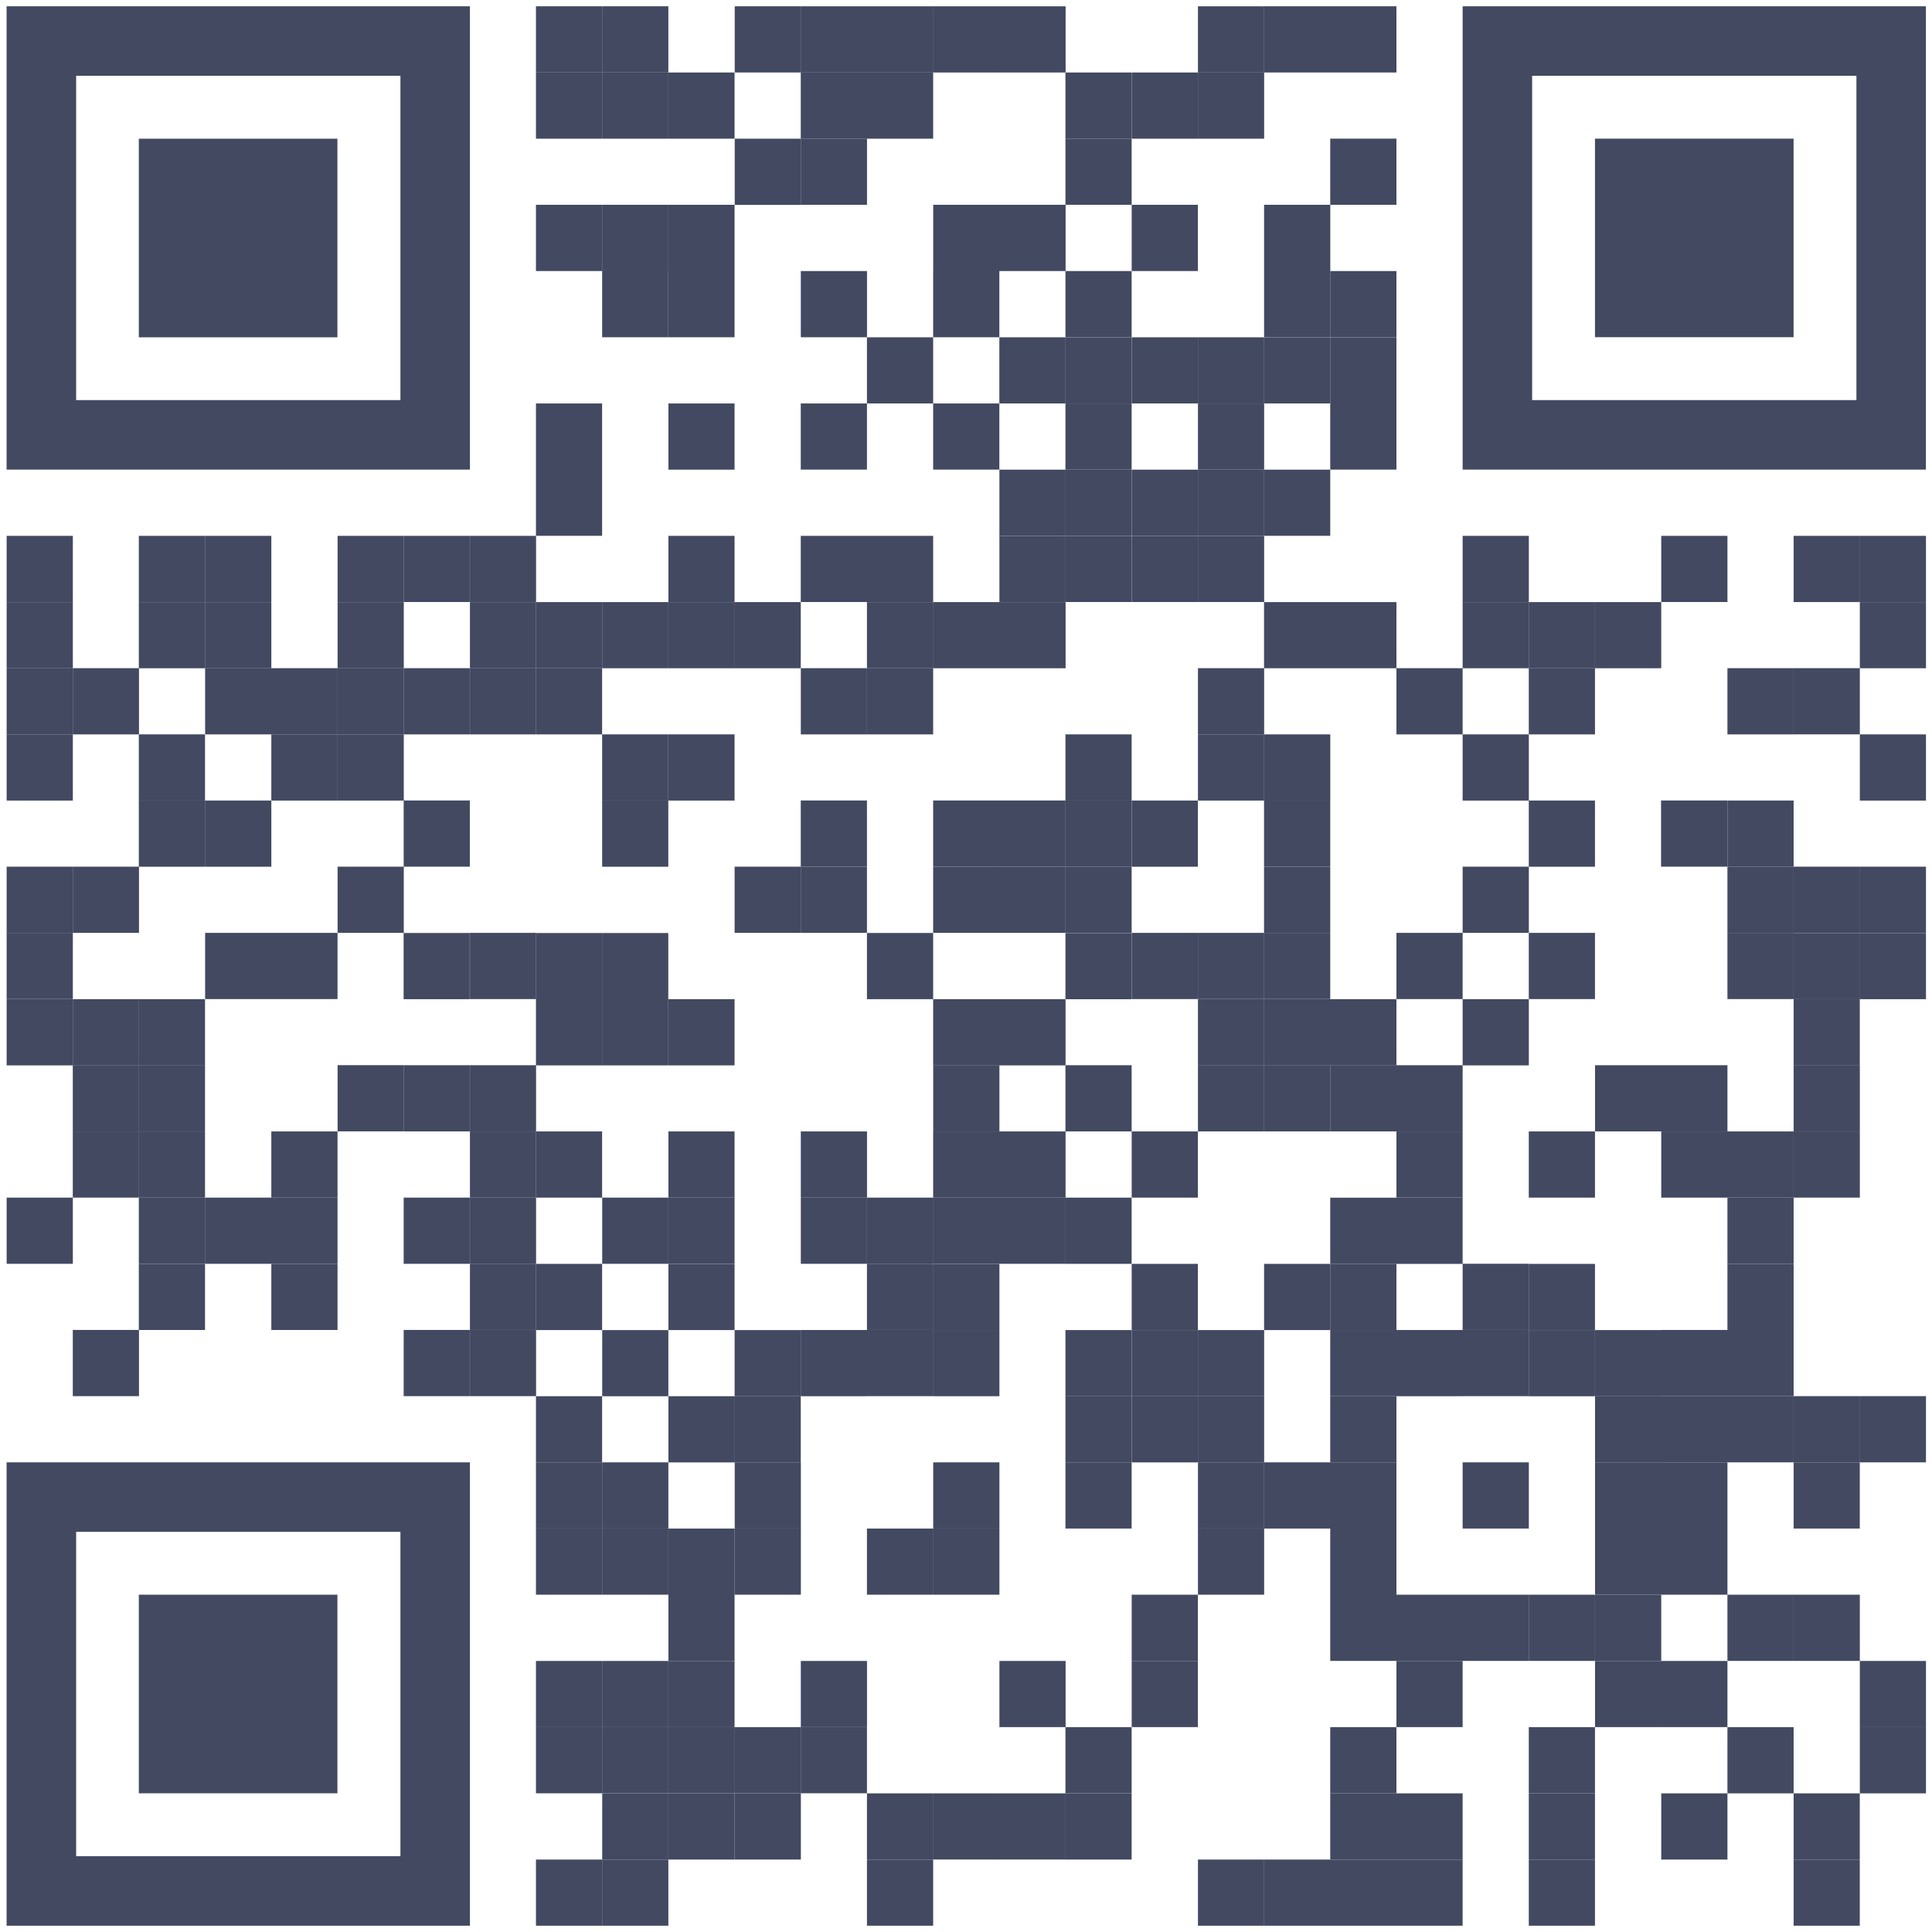   <svg xmlns="http://www.w3.org/2000/svg" width="34" height="34" viewBox="0 0 34 34" fill="none">
    <path
      fill="#424961"
      d="M10.596.111H9.432v1.165h1.164V.111ZM11.762.111h-1.164v1.165h1.164V.111ZM14.093.111H12.93v1.165h1.164V.111Z"
    />
    <path
      fill="#424961"
      d="M15.257.111h-1.165v1.165h1.165V.111ZM16.422.111h-1.165v1.165h1.165V.111ZM17.588.111h-1.165v1.165h1.165V.111ZM18.753.111h-1.165v1.165h1.165V.111ZM22.247.111h-1.165v1.165h1.165V.111Z"
    />
    <path
      fill="#424961"
      d="M23.41.111h-1.165v1.165h1.165V.111ZM24.575.111H23.41v1.165h1.165V.111ZM10.596 1.276H9.432v1.165h1.164V1.276ZM11.762 1.276h-1.164v1.165h1.164V1.276ZM12.927 1.276h-1.164v1.165h1.164V1.276ZM15.257 1.276h-1.165v1.165h1.165V1.276ZM16.422 1.276h-1.165v1.165h1.165V1.276ZM19.916 1.276H18.75v1.165h1.165V1.276Z"
    />
    <path
      fill="#424961"
      d="M21.08 1.276h-1.164v1.165h1.165V1.276ZM22.247 1.276h-1.165v1.165h1.165V1.276ZM14.093 2.441H12.93v1.165h1.164V2.441Z"
    />
    <path
      fill="#424961"
      d="M15.258 2.44h-1.165v1.164h1.165V2.44ZM19.916 2.44H18.75v1.164h1.165V2.44ZM24.575 2.44H23.41v1.164h1.165V2.44ZM10.596 3.604H9.432V4.77h1.164V3.604ZM11.762 3.604h-1.164V4.77h1.164V3.604ZM12.927 3.604h-1.164V4.77h1.164V3.604ZM17.588 3.604h-1.165V4.77h1.165V3.604ZM18.753 3.604h-1.165V4.77h1.165V3.604ZM21.08 3.604h-1.164V4.77h1.165V3.604ZM23.41 3.604h-1.164V4.77h1.165V3.604ZM11.761 4.77h-1.164v1.165h1.164V4.771ZM12.927 4.77h-1.164v1.165h1.164V4.771ZM15.258 4.77h-1.165v1.165h1.165V4.771ZM17.587 4.77h-1.165v1.165h1.165V4.771ZM19.916 4.77H18.75v1.165h1.165V4.771ZM23.41 4.77h-1.164v1.165h1.165V4.771Z"
    />
    <path
      fill="#424961"
      d="M24.575 4.77H23.41v1.165h1.165V4.771ZM16.422 5.936h-1.165V7.1h1.165V5.936ZM18.752 5.936h-1.165V7.1h1.165V5.936Z"
    />
    <path fill="#424961" d="M19.916 5.936H18.75V7.1h1.165V5.936Z" />
    <path fill="#424961" d="M21.08 5.936h-1.164V7.1h1.165V5.936ZM22.247 5.936h-1.165V7.1h1.165V5.936Z" />
    <path fill="#424961" d="M23.41 5.936h-1.164V7.1h1.165V5.936Z" />
    <path
      fill="#424961"
      d="M24.575 5.936H23.41V7.1h1.165V5.936ZM10.596 7.1H9.432v1.165h1.164V7.101ZM12.927 7.1h-1.164v1.165h1.164V7.101ZM15.257 7.1h-1.165v1.164h1.165V7.1ZM17.587 7.1h-1.165v1.164h1.165V7.1ZM19.916 7.1H18.75v1.165h1.165V7.101ZM22.247 7.1h-1.165v1.165h1.165V7.101ZM24.575 7.1H23.41v1.164h1.165V7.1ZM10.596 8.265H9.432v1.164h1.164V8.265ZM18.753 8.265h-1.165v1.164h1.165V8.265Z"
    />
    <path fill="#424961" d="M19.916 8.265H18.75v1.164h1.165V8.265Z" />
    <path fill="#424961" d="M21.08 8.265h-1.164v1.164h1.165V8.265ZM22.247 8.265h-1.165v1.164h1.165V8.265Z" />
    <path
      fill="#424961"
      d="M23.41 8.265h-1.165v1.164h1.165V8.265ZM1.28 9.43H.117v1.165h1.165V9.431ZM3.608 9.43H2.443v1.165h1.165V9.431ZM4.774 9.43H3.61v1.165h1.165V9.431ZM7.106 9.43H5.941v1.165h1.165V9.431Z"
    />
    <path
      fill="#424961"
      d="M8.268 9.43H7.104v1.164h1.164V9.43ZM9.433 9.43H8.27v1.165h1.164V9.431ZM12.927 9.43h-1.164v1.164h1.164V9.43ZM15.257 9.43h-1.165v1.164h1.165V9.43ZM16.422 9.43h-1.165v1.165h1.165V9.431ZM18.753 9.43h-1.165v1.164h1.165V9.43Z"
    />
    <path fill="#424961" d="M19.916 9.43H18.75v1.164h1.165V9.43Z" />
    <path
      fill="#424961"
      d="M21.08 9.43h-1.164v1.164h1.165V9.43ZM22.247 9.43h-1.165v1.164h1.165V9.43ZM26.905 9.43H25.74v1.165h1.165V9.431ZM30.4 9.43h-1.165v1.164H30.4V9.43ZM32.73 9.43h-1.165v1.165h1.164V9.431ZM33.894 9.43H32.73v1.165h1.164V9.431ZM1.28 10.596H.117v1.164h1.165v-1.164ZM3.608 10.596H2.443v1.164h1.165v-1.164ZM4.774 10.596H3.61v1.164h1.165v-1.164ZM7.106 10.596H5.941v1.164h1.165v-1.164ZM9.433 10.596H8.27v1.164h1.164v-1.164Z"
    />
    <path
      fill="#424961"
      d="M10.596 10.596H9.432v1.164h1.164v-1.164ZM11.762 10.596h-1.164v1.164h1.164v-1.164ZM12.927 10.596h-1.164v1.164h1.164v-1.164ZM14.092 10.596h-1.164v1.164h1.164v-1.164ZM16.422 10.596h-1.165v1.164h1.165v-1.164ZM17.588 10.596h-1.165v1.164h1.165v-1.164ZM18.753 10.596h-1.165v1.164h1.165v-1.164ZM23.41 10.596h-1.165v1.164h1.165v-1.164ZM24.575 10.596H23.41v1.164h1.165v-1.164ZM26.905 10.596H25.74v1.164h1.165v-1.164Z"
    />
    <path
      fill="#424961"
      d="M28.069 10.596h-1.165v1.164h1.165v-1.164ZM29.234 10.596H28.07v1.164h1.165v-1.164ZM33.894 10.596H32.73v1.164h1.164v-1.164ZM1.28 11.759H.117v1.165h1.165v-1.165Z"
    />
    <path
      fill="#424961"
      d="M2.446 11.759H1.281v1.165h1.165v-1.165ZM4.774 11.759H3.61v1.165h1.165v-1.165ZM5.94 11.759H4.775v1.165H5.94v-1.165ZM7.106 11.759H5.941v1.165h1.165v-1.165Z"
    />
    <path fill="#424961" d="M8.268 11.759H7.104v1.165h1.164v-1.165ZM9.433 11.759H8.27v1.165h1.164v-1.165Z" />
    <path fill="#424961" d="M10.596 11.759H9.432v1.165h1.164v-1.165ZM15.258 11.759h-1.165v1.165h1.165v-1.165Z" />
    <path
      fill="#424961"
      d="M16.422 11.759h-1.165v1.165h1.165v-1.165ZM22.247 11.759h-1.165v1.165h1.165v-1.165ZM25.74 11.759h-1.165v1.165h1.165v-1.165ZM28.069 11.759h-1.165v1.165h1.165v-1.165ZM31.565 11.759H30.4v1.165h1.165v-1.165Z"
    />
    <path
      fill="#424961"
      d="M32.73 11.759h-1.165v1.165h1.165v-1.165ZM1.28 12.924H.117v1.165h1.165v-1.165ZM3.608 12.924H2.443v1.165h1.165v-1.165ZM5.94 12.924H4.775v1.165H5.94v-1.165ZM7.106 12.924H5.941v1.165h1.165v-1.165ZM11.761 12.924h-1.164v1.165h1.164v-1.165ZM12.927 12.924h-1.164v1.165h1.164v-1.165ZM19.916 12.924H18.75v1.165h1.165v-1.165ZM22.247 12.924h-1.165v1.165h1.165v-1.165Z"
    />
    <path
      fill="#424961"
      d="M23.41 12.924h-1.164v1.165h1.165v-1.165ZM26.905 12.924H25.74v1.165h1.165v-1.165ZM33.894 12.924H32.73v1.165h1.164v-1.165ZM3.608 14.088H2.443v1.165h1.165v-1.165ZM4.774 14.088H3.61v1.165h1.165v-1.165ZM8.268 14.087H7.104v1.165h1.164v-1.165ZM11.761 14.088h-1.164v1.165h1.164v-1.165ZM15.257 14.087h-1.165v1.165h1.165v-1.165ZM17.587 14.087h-1.165v1.165h1.165v-1.165ZM18.752 14.087h-1.165v1.165h1.165v-1.165Z"
    />
    <path fill="#424961" d="M19.916 14.088H18.75v1.165h1.165v-1.165Z" />
    <path
      fill="#424961"
      d="M21.08 14.088h-1.164v1.165h1.165v-1.165ZM23.41 14.087h-1.165v1.165h1.165v-1.165ZM28.069 14.088h-1.165v1.165h1.165v-1.165ZM30.397 14.087h-1.165v1.165h1.165v-1.165ZM31.565 14.088H30.4v1.165h1.165v-1.165ZM1.28 15.252H.117v1.165h1.165v-1.165Z"
    />
    <path
      fill="#424961"
      d="M2.446 15.252H1.281v1.165h1.165v-1.165ZM7.106 15.252H5.941v1.165h1.165v-1.165ZM14.092 15.252h-1.164v1.165h1.164v-1.165Z"
    />
    <path
      fill="#424961"
      d="M15.257 15.252h-1.165v1.165h1.165v-1.165ZM17.587 15.252h-1.165v1.165h1.165v-1.165ZM18.752 15.252h-1.165v1.165h1.165v-1.165Z"
    />
    <path
      fill="#424961"
      d="M19.916 15.252H18.75v1.165h1.165v-1.165ZM23.41 15.252h-1.165v1.165h1.165v-1.165ZM26.905 15.252H25.74v1.165h1.165v-1.165ZM31.565 15.252H30.4v1.165h1.165v-1.165Z"
    />
    <path
      fill="#424961"
      d="M32.73 15.252h-1.165v1.165h1.164v-1.165ZM33.894 15.252H32.73v1.165h1.164v-1.165ZM1.28 16.417H.117v1.165h1.165v-1.165ZM4.775 16.417H3.61v1.165h1.165v-1.165ZM5.94 16.417H4.775v1.165H5.94v-1.165ZM8.267 16.419H7.103v1.165h1.164v-1.165ZM9.433 16.417H8.27v1.165h1.164v-1.165Z"
    />
    <path
      fill="#424961"
      d="M10.596 16.42H9.432v1.165h1.164V16.42ZM11.761 16.42h-1.164v1.165h1.164V16.42ZM16.422 16.419h-1.165v1.165h1.165v-1.165ZM19.916 16.42H18.75v1.165h1.165V16.42Z"
    />
    <path fill="#424961" d="M21.08 16.417h-1.164v1.165h1.165v-1.165ZM22.247 16.417h-1.165v1.165h1.165v-1.165Z" />
    <path
      fill="#424961"
      d="M23.41 16.417h-1.165v1.165h1.165v-1.165ZM25.74 16.417h-1.165v1.165h1.165v-1.165ZM28.069 16.417h-1.165v1.165h1.165v-1.165ZM31.565 16.417H30.4v1.165h1.165v-1.165Z"
    />
    <path
      fill="#424961"
      d="M32.73 16.419h-1.165v1.165h1.164v-1.165ZM33.894 16.419H32.73v1.165h1.164v-1.165ZM1.28 17.584H.117v1.165h1.165v-1.165Z"
    />
    <path fill="#424961" d="M2.446 17.584H1.281v1.165h1.165v-1.165Z" />
    <path
      fill="#424961"
      d="M3.608 17.584H2.443v1.165h1.165v-1.165ZM10.596 17.584H9.432v1.165h1.164v-1.165ZM11.761 17.584h-1.164v1.165h1.164v-1.165ZM12.927 17.584h-1.164v1.165h1.164v-1.165ZM17.587 17.584h-1.165v1.165h1.165v-1.165ZM18.752 17.584h-1.165v1.165h1.165v-1.165ZM22.247 17.584h-1.165v1.165h1.165v-1.165Z"
    />
    <path
      fill="#424961"
      d="M23.41 17.584h-1.165v1.165h1.165v-1.165ZM24.575 17.584H23.41v1.165h1.165v-1.165ZM26.905 17.584H25.74v1.165h1.165v-1.165ZM32.73 17.584h-1.165v1.165h1.164v-1.165ZM2.446 18.746H1.281v1.165h1.165v-1.165Z"
    />
    <path fill="#424961" d="M3.608 18.745H2.443v1.165h1.165v-1.165ZM7.106 18.745H5.941v1.165h1.165v-1.165Z" />
    <path
      fill="#424961"
      d="M8.268 18.746H7.104v1.165h1.164v-1.165ZM9.433 18.746H8.27v1.165h1.164v-1.165ZM17.588 18.746h-1.165v1.165h1.165v-1.165ZM19.916 18.746H18.75v1.165h1.165v-1.165ZM22.247 18.746h-1.165v1.165h1.165v-1.165Z"
    />
    <path fill="#424961" d="M23.41 18.746h-1.164v1.165h1.165v-1.165Z" />
    <path
      fill="#424961"
      d="M24.575 18.746H23.41v1.165h1.165v-1.165ZM25.74 18.746h-1.165v1.165h1.165v-1.165ZM29.234 18.746H28.07v1.165h1.165v-1.165ZM30.4 18.746h-1.165v1.165H30.4v-1.165ZM32.73 18.745h-1.165v1.165h1.165v-1.165ZM2.446 19.911H1.281v1.165h1.165V19.91Z"
    />
    <path
      fill="#424961"
      d="M3.608 19.911H2.443v1.165h1.165V19.91ZM5.94 19.911H4.775v1.165H5.94V19.91ZM9.433 19.911H8.27v1.165h1.164V19.91Z"
    />
    <path
      fill="#424961"
      d="M10.596 19.911H9.432v1.165h1.164V19.91ZM12.927 19.911h-1.164v1.165h1.164V19.91ZM15.258 19.911h-1.165v1.165h1.165V19.91ZM17.587 19.911h-1.165v1.165h1.165V19.91ZM18.752 19.911h-1.165v1.165h1.165V19.91ZM21.08 19.911h-1.164v1.165h1.165V19.91ZM25.74 19.911h-1.165v1.165h1.165V19.91ZM28.069 19.911h-1.165v1.165h1.165V19.91ZM30.4 19.911h-1.165v1.165H30.4V19.91ZM31.565 19.911H30.4v1.165h1.165V19.91Z"
    />
    <path
      fill="#424961"
      d="M32.73 19.911h-1.165v1.165h1.165V19.91ZM1.28 21.076H.117v1.165h1.165v-1.165ZM3.608 21.076H2.443v1.165h1.165v-1.165ZM4.775 21.076H3.61v1.165h1.165v-1.165ZM5.94 21.076H4.775v1.165H5.94v-1.165ZM8.268 21.076H7.104v1.165h1.164v-1.165ZM9.433 21.076H8.27v1.165h1.164v-1.165ZM11.762 21.076h-1.164v1.165h1.164v-1.165ZM12.927 21.076h-1.164v1.165h1.164v-1.165ZM15.258 21.076h-1.165v1.165h1.165v-1.165Z"
    />
    <path
      fill="#424961"
      d="M16.422 21.076h-1.165v1.165h1.165v-1.165ZM17.588 21.076h-1.165v1.165h1.165v-1.165ZM18.753 21.076h-1.165v1.165h1.165v-1.165Z"
    />
    <path
      fill="#424961"
      d="M19.916 21.076H18.75v1.165h1.165v-1.165ZM24.575 21.077H23.41v1.165h1.165v-1.165ZM25.74 21.077h-1.165v1.165h1.165v-1.165ZM31.565 21.076H30.4v1.165h1.165v-1.165ZM3.608 22.241H2.443v1.165h1.165V22.24ZM5.94 22.241H4.775v1.165H5.94V22.24ZM9.433 22.24H8.27v1.165h1.164V22.24Z"
    />
    <path
      fill="#424961"
      d="M10.596 22.242H9.432v1.165h1.164v-1.165ZM12.927 22.242h-1.164v1.165h1.164v-1.165ZM16.422 22.24h-1.165v1.165h1.165V22.24ZM17.588 22.242h-1.165v1.165h1.165v-1.165ZM21.08 22.242h-1.164v1.165h1.165v-1.165ZM23.41 22.242h-1.164v1.165h1.165v-1.165Z"
    />
    <path fill="#424961" d="M24.575 22.242H23.41v1.165h1.165v-1.165ZM26.905 22.24H25.74v1.165h1.165V22.24Z" />
    <path
      fill="#424961"
      d="M28.069 22.242h-1.165v1.165h1.165v-1.165ZM31.565 22.241H30.4v1.165h1.165V22.24ZM2.446 23.405H1.281v1.165h1.165v-1.165ZM8.268 23.405H7.104v1.165h1.164v-1.165ZM9.433 23.405H8.27v1.165h1.164v-1.165ZM11.762 23.407h-1.164v1.165h1.164v-1.165ZM14.092 23.407h-1.164v1.165h1.164v-1.165Z"
    />
    <path
      fill="#424961"
      d="M15.257 23.406h-1.165v1.165h1.165v-1.165ZM16.422 23.405h-1.165v1.165h1.165v-1.165ZM17.588 23.406h-1.165v1.165h1.165v-1.165ZM19.916 23.407H18.75v1.165h1.165v-1.165Z"
    />
    <path
      fill="#424961"
      d="M21.08 23.407h-1.164v1.165h1.165v-1.165ZM22.247 23.407h-1.165v1.165h1.165v-1.165ZM24.575 23.406H23.41v1.165h1.165v-1.165ZM25.74 23.406h-1.165v1.165h1.165v-1.165ZM26.905 23.405H25.74v1.165h1.165v-1.165Z"
    />
    <path
      fill="#424961"
      d="M28.069 23.407h-1.165v1.165h1.165v-1.165ZM29.234 23.407H28.07v1.165h1.165v-1.165ZM30.4 23.405h-1.165v1.165H30.4v-1.165ZM31.565 23.405H30.4v1.165h1.165v-1.165ZM10.596 24.571H9.432v1.165h1.164v-1.165ZM12.927 24.571h-1.164v1.165h1.164v-1.165ZM14.092 24.571h-1.164v1.165h1.164v-1.165ZM19.916 24.571H18.75v1.165h1.165v-1.165Z"
    />
    <path
      fill="#424961"
      d="M21.08 24.571h-1.164v1.165h1.165v-1.165ZM22.247 24.571h-1.165v1.165h1.165v-1.165ZM24.575 24.571H23.41v1.165h1.165v-1.165ZM29.234 24.571H28.07v1.165h1.165v-1.165ZM30.4 24.57h-1.165v1.165H30.4V24.57ZM31.565 24.57H30.4v1.165h1.165V24.57Z"
    />
    <path
      fill="#424961"
      d="M32.73 24.57h-1.165v1.165h1.164V24.57ZM33.894 24.57H32.73v1.165h1.164V24.57ZM10.596 25.735H9.432V26.9h1.164v-1.165ZM11.762 25.735h-1.164V26.9h1.164v-1.165ZM14.093 25.735H12.93V26.9h1.164v-1.165ZM17.588 25.735h-1.165V26.9h1.165v-1.165ZM19.916 25.735H18.75V26.9h1.165v-1.165ZM22.247 25.735h-1.165V26.9h1.165v-1.165Z"
    />
    <path
      fill="#424961"
      d="M23.41 25.735h-1.165V26.9h1.165v-1.165ZM24.575 25.735H23.41V26.9h1.165v-1.165ZM26.905 25.735H25.74V26.9h1.165v-1.165ZM29.234 25.735H28.07V26.9h1.165v-1.165ZM30.4 25.735h-1.165V26.9H30.4v-1.165ZM32.73 25.735h-1.165V26.9h1.164v-1.165ZM10.596 26.9H9.432v1.164h1.164V26.9ZM11.762 26.9h-1.164v1.164h1.164V26.9ZM12.927 26.9h-1.164v1.164h1.164V26.9ZM14.093 26.9H12.93v1.164h1.164V26.9ZM16.422 26.9h-1.165v1.164h1.165V26.9ZM17.588 26.9h-1.165v1.164h1.165V26.9ZM22.247 26.9h-1.165v1.164h1.165V26.9ZM24.575 26.9H23.41v1.164h1.165V26.9ZM29.234 26.9H28.07v1.164h1.165V26.9ZM30.4 26.9h-1.165v1.164H30.4V26.9ZM12.927 28.064h-1.164v1.165h1.164v-1.165ZM21.08 28.064h-1.164v1.165h1.165v-1.165ZM24.575 28.064H23.41v1.165h1.165v-1.165ZM25.74 28.064h-1.165v1.165h1.165v-1.165ZM26.905 28.064H25.74v1.165h1.165v-1.165Z"
    />
    <path
      fill="#424961"
      d="M28.069 28.064h-1.165v1.165h1.165v-1.165ZM29.234 28.064H28.07v1.165h1.165v-1.165ZM31.565 28.064H30.4v1.165h1.165v-1.165Z"
    />
    <path
      fill="#424961"
      d="M32.73 28.064h-1.165v1.165h1.165v-1.165ZM10.596 29.23H9.432v1.164h1.164V29.23ZM11.762 29.23h-1.164v1.164h1.164V29.23ZM12.927 29.23h-1.164v1.164h1.164V29.23ZM15.258 29.23h-1.165v1.164h1.165V29.23ZM18.753 29.23h-1.165v1.164h1.165V29.23ZM21.08 29.23h-1.164v1.164h1.165V29.23ZM25.74 29.23h-1.165v1.164h1.165V29.23ZM29.234 29.23H28.07v1.164h1.165V29.23ZM30.4 29.23h-1.165v1.164H30.4V29.23ZM33.894 29.23H32.73v1.165h1.164V29.23ZM10.596 30.395H9.432v1.164h1.164v-1.165ZM11.762 30.395h-1.164v1.164h1.164v-1.165ZM12.927 30.395h-1.164v1.164h1.164v-1.165ZM14.092 30.395h-1.164v1.164h1.164v-1.165Z"
    />
    <path
      fill="#424961"
      d="M15.257 30.394h-1.165v1.164h1.165v-1.164ZM19.916 30.395H18.75v1.164h1.165v-1.165ZM24.575 30.395H23.41v1.165h1.165v-1.165ZM28.069 30.395h-1.165v1.165h1.165v-1.165ZM31.565 30.395H30.4v1.165h1.165v-1.165ZM33.894 30.395H32.73v1.165h1.164v-1.165ZM11.762 31.56h-1.164v1.165h1.164V31.56ZM12.927 31.56h-1.164v1.165h1.164V31.56ZM14.093 31.56H12.93v1.165h1.164V31.56ZM16.422 31.56h-1.165v1.164h1.165V31.56ZM17.588 31.56h-1.165v1.164h1.165V31.56ZM18.753 31.56h-1.165v1.164h1.165V31.56Z"
    />
    <path
      fill="#424961"
      d="M19.916 31.56H18.75v1.165h1.165V31.56ZM24.575 31.56H23.41v1.164h1.165V31.56ZM25.74 31.56h-1.165v1.164h1.165V31.56ZM28.069 31.56h-1.165v1.165h1.165V31.56ZM30.4 31.56h-1.165v1.165H30.4V31.56ZM32.73 31.56h-1.165v1.164h1.164V31.56ZM10.596 32.725H9.432v1.164h1.164v-1.164ZM11.762 32.725h-1.164v1.164h1.164v-1.164ZM16.422 32.725h-1.165v1.164h1.165v-1.164ZM22.247 32.725h-1.165v1.164h1.165v-1.164Z"
    />
    <path
      fill="#424961"
      d="M23.41 32.725h-1.165v1.164h1.165v-1.164ZM24.575 32.725H23.41v1.164h1.165v-1.164ZM25.74 32.725h-1.165v1.164h1.165v-1.164ZM28.069 32.725h-1.165v1.164h1.165v-1.164ZM32.73 32.725h-1.165v1.164h1.164v-1.164ZM7.046.111H.116v8.153H8.27V.111H7.046Zm0 6.93H1.34V1.334h5.707v5.707ZM32.67.111h-6.93v8.153h8.153V.111H32.67Zm0 6.93h-5.707V1.334h5.707v5.707ZM7.046 25.735H.116v8.154H8.27v-8.154H7.046Zm0 6.93H1.34v-5.707h5.707v5.708Z"
    />
    <path
      fill="#424961"
      d="M5.938 2.441H2.443v3.495h3.495V2.44ZM31.564 2.44h-3.495v3.494h3.495V2.439ZM5.938 28.064H2.443v3.495h3.495v-3.495Z"
    />
  </svg>